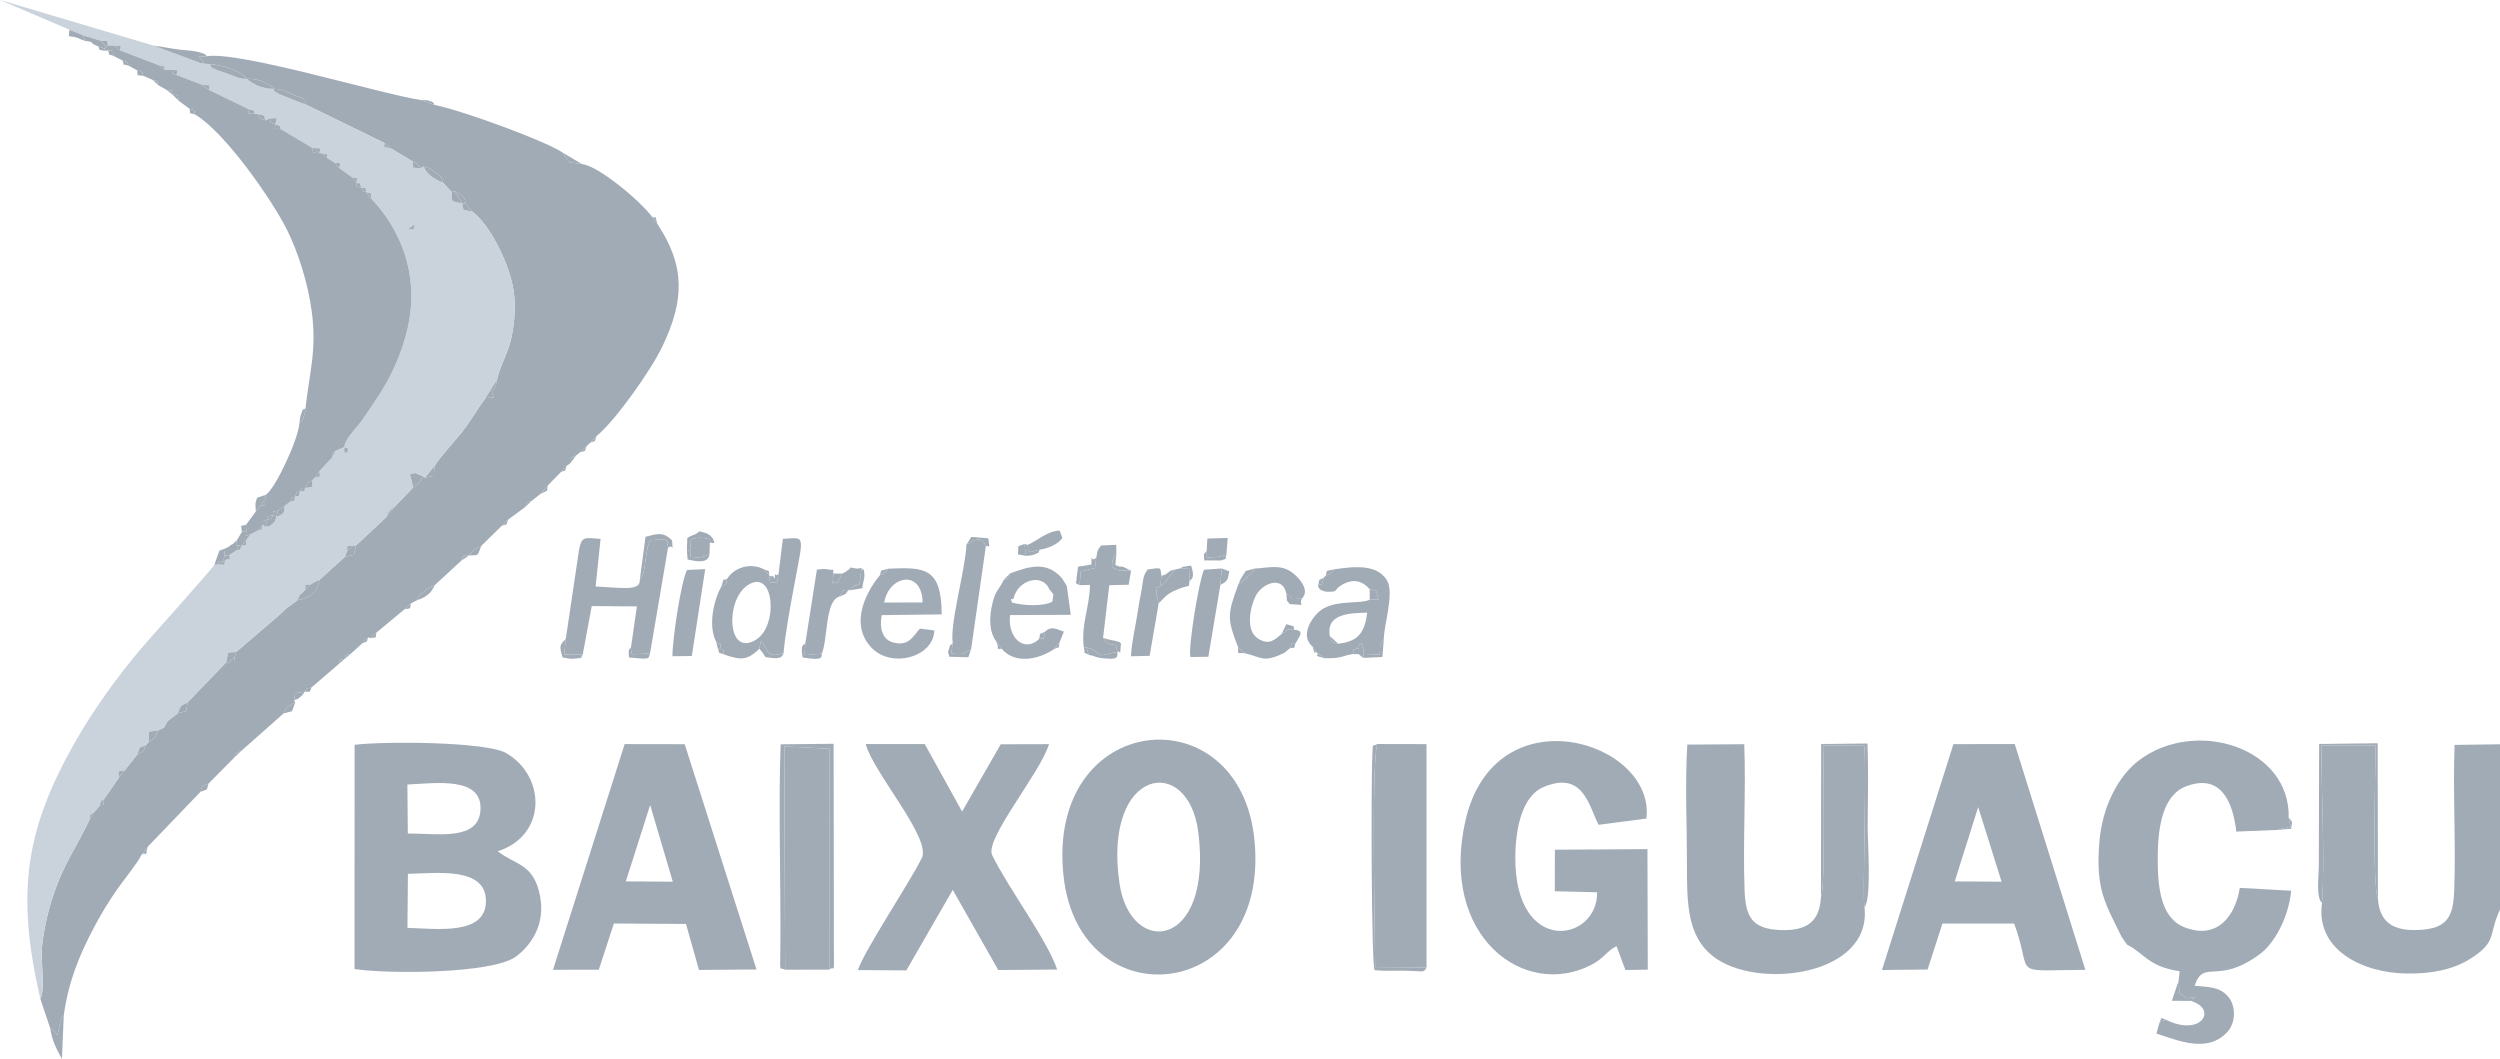 <svg xmlns="http://www.w3.org/2000/svg" xmlns:xlink="http://www.w3.org/1999/xlink" xmlns:xodm="http://www.corel.com/coreldraw/odm/2003" xml:space="preserve" width="70.555mm" height="29.885mm" style="shape-rendering:geometricPrecision; text-rendering:geometricPrecision; image-rendering:optimizeQuality; fill-rule:evenodd; clip-rule:evenodd" viewBox="0 0 410055.9 173687.42"> <defs>  <style type="text/css">       .fil0 {fill:#A1ABB5}    .fil1 {fill:#CAD2DB}     </style> </defs> <g id="Camada_x0020_1">    <g id="_2449912892048">   <path class="fil0" d="M33089.6 10418.85l1308.82 107.52c1834.79,42.43 5121.38,1053.1 6104.15,2422.95 892.11,-81.37 2129.45,183.07 2709.47,473.08 2314.27,1158.3 1556.99,1108.31 1581.4,1149 1512.24,36.03 1844.09,333.6 3138.96,912.46 1188.52,531.2 2186.41,459.13 2157.35,1639.51l12970.82 6338.95 1085.07 904.9 3584.73 2143.4c634.65,329.53 410.9,197.02 877,575.95 58.12,47.08 172.03,327.79 214.46,254.56 41.85,-73.23 123.79,183.07 188.88,271.99l467.27 -299.89c1079.84,234.22 1229.78,456.23 1895.23,958.37 1239.08,933.38 881.07,506.21 1296.62,1698.8l1424.48 1548.27 439.37 -165.64c1372.17,657.32 1825.49,1232.69 1803.99,2007.98l1123.42 1348.34c2833.26,2103.3 5760.68,8004.62 6636.52,12158.91 571.3,2712.96 346.38,5922.83 -223.17,8542.21 -595.71,2743.76 -2152.12,5174.26 -2363.67,7043.35 -369.05,1365.78 -91.25,864.8 -878.17,1680.78 63.35,165.06 312.68,915.94 332.44,1068.79l-1319.28 73.81c-1527.35,2045.18 -2326.47,3641.69 -3932.28,5663.04 -1386.12,1745.87 -3756.18,4242.63 -4461.15,5545.06l-79.62 1541.88 -1448.89 320.81 -402.76 -269.67c-434.14,1058.33 -612.57,1224.55 -1565.7,1886.52l-2976.81 3093.63 -1438.43 1777.84 -4973.17 4647.71 -301.63 1508.75 -1486.66 324.3 -4144.99 3753.27c-270.25,994.4 -406.25,1729.02 -1193.17,2363.09 -724.15,582.93 -1597.67,849.69 -2462.47,1013l-1867.34 1389.61 -964.18 923.5 -7224.67 6187.85 -255.14 831.09 106.36 954.88 -1130.4 33.71 -341.15 -140.65 -6342.44 6585.37 -216.78 1441.33 -1335.56 315 -1715.65 1295.45 -618.96 1084.49 -946.75 456.81c-515.51,1352.99 -583.51,1339.62 -1535.48,1867.34l-510.86 609.66c-556.19,1243.15 99.38,713.69 -1340.79,1439.59l-2107.95 2653.1 -885.72 1117.61 -2486.88 3574.27c-310.93,1467.48 330.11,563.75 -766,1154.81l-913.04 1028.11 -686.96 1183.29c-2206.17,4690.72 -4276.92,7209.56 -6083.81,12806.93 -827.6,2562.43 -1433.19,5288.76 -1709.84,7941.27 -266.76,2554.3 574.79,7057.87 -278.39,8664.84l1598.83 4763.95c603.85,499.82 889.21,782.27 1222.23,1189.1l475.99 -2359.02c352.2,-954.3 43.59,-274.32 539.92,-863.06 777.04,-5740.92 2679.83,-10152.09 4981.89,-14499.91 1215.83,-2296.25 2331.7,-4121.74 3794.54,-6232.02 1054.26,-1520.95 3292.98,-4220.54 4008.99,-5690.93l995.56 -1278.6 8627.65 -8982.17c557.35,-1273.95 -178.42,-711.37 1339.04,-1373.33l4168.24 -4208.34 267.92 -759.02 880.49 -341.74 6990.46 -6193.66c631.74,-1209.44 393.46,-1074.61 1903.95,-1764.47l-174.35 -381.26 172.03 -1182.12 1563.38 -231.31c630.58,-893.86 131.93,-367.89 1136.79,-714.85l4527.41 -3898.57c392.3,-787.5 -624.19,-371.96 922.92,-792.15l138.9 -570.14 843.88 -251.07 1862.11 -1703.44 993.24 -996.15 271.41 144.71 1051.94 -901.99 4611.68 -3829.41 1055.43 -976.39 1017.07 -518.41c654.41,-1267.56 -98.8,-420.78 1203.05,-1475.62 793.31,-642.79 752.05,-557.93 1706.93,-1010.09l4359.45 -4015.39c437.05,-1113.54 306.28,-864.8 1241.99,-843.3 811.91,-1022.88 811.91,-991.5 2032.97,-1581.98l3354 -3290.07 1049.03 -1010.09 2801.3 -2068.43c421.36,-1114.71 55.79,-599.2 1011.26,-988.01l1494.8 -1158.3 1189.68 -1386.12 2138.17 -2188.15 955.46 -1029.27 534.11 -357.43 18.02 -895.6 999.63 -438.79 635.81 -519.58 1079.26 -1009.51 605.01 -585.25 1032.76 -1079.26c3085.5,-2507.22 8913.59,-10767.56 10786.74,-14679.5 3631.81,-7585.01 3786.4,-13182.95 -825.28,-20127.5l-897.93 -1190.26c-1947.54,-2651.35 -8897.32,-8383.55 -11424.88,-8593.36l-2069.59 -309.19c-626.51,-692.19 -541.08,-543.99 -1057.17,-1536.65 -2641.47,-1889.42 -16800.81,-7046.83 -21058.55,-7858.74l-2263.7 -818.3c-6581.31,-983.36 -29740.83,-8044.14 -35105.14,-7183.99l-1312.89 86.6c908.97,1067.05 875.26,248.75 466.11,1110.06z"></path>   <path class="fil1" d="M56457.19 73335.29c883.98,495.75 781.11,-162.73 398.69,1014.74 -383.58,-589.32 -369.63,833.42 -398.69,-1014.74zm10417.11 -35721.19c2204.42,-1623.82 564.33,-419.61 1101.92,0l-1101.92 0zm-55493 -32743.22l2270.68 939.77 2872.2 875.26 1057.75 47.08 112.17 729.96 968.83 -9.3 1158.3 108.1 -141.23 695.67 6247.71 2393.89 1078.67 269.09 -45.33 525.97 1194.33 26.15 981.04 49.4 -193.53 776.46 4173.47 1592.44 1261.75 113.91 -108.1 734.03 6540.62 3184.88c1649.39,477.15 509.7,-12.2 969.99,765.42l561.42 18.6c991.5,294.66 1015.91,-9.88 1142.02,1021.72l761.35 -302.21 1158.88 -46.49 -254.56 1004.86c1442.49,533.53 531.78,77.3 915.36,803.77l5166.13 3063.99 457.39 0 890.95 118.56 -208.64 748.56 431.24 14.53c1383.21,387.65 627.1,-253.4 874.68,786.92l1207.7 750.89 936.28 107.52 -176.68 794.48 2085.86 1490.15 895.6 195.28 -172.61 671.85c854.92,475.99 223.76,-589.9 829.93,850.27 986.85,190.63 548.05,-284.2 792.15,731.71l805.52 213.29 -32.55 791.57c4847.64,5089.99 8244.07,12841.22 5808.91,22152.92 -954.3,3647.5 -2522.91,7115.99 -4422.8,10015.51 -933.96,1424.48 -1780.16,2737.95 -2911.72,4319.93 -904.9,1264.07 -2660.07,2853.02 -2865.23,4328.06l-1377.98 578.28 -626.51 1146.67 -2056.8 2218.37 91.25 864.8 -807.84 172.03 -516.67 471.92 94.15 1093.78 -1197.82 161.57c-359.17,938.03 338.83,330.69 -883.4,581.76 -309.77,1171.66 320.81,439.37 -783.43,845.62 -259.79,1049.61 326.62,403.92 -775.88,816.56l-908.39 657.32c-174.94,1218.16 45.33,1214.09 -1387.86,1860.36 -262.69,732.87 -135.42,649.76 -548.05,1028.11 -717.76,658.48 -533.53,366.14 -1283.83,569.56l-392.88 -329.53c-324.88,1305.92 -3.49,577.69 -804.36,950.81l-1203.05 614.89 -751.47 1015.91 44.17 724.15 -816.56 186.56c-315,969.99 278.39,370.21 -806.68,720.67l-1128.66 758.44c81.95,1127.49 230.15,442.28 -648.6,792.15l-216.2 794.48 -949.65 -39.52 -654.99 30.8c-135.42,478.31 -10567.63,12022.33 -12192.62,13963.48 -3674.23,4388.51 -7628.01,9761.53 -10778.02,15351.92 -8022.64,14238.96 -9591.25,24478.23 -5568.89,41908.46 853.18,-1606.97 11.62,-6110.55 278.39,-8664.84 276.64,-2652.51 882.23,-5378.84 1709.84,-7941.27 1806.89,-5597.36 3877.65,-8116.21 6083.81,-12806.93 303.96,-1450.63 -323.14,-345.22 686.96,-1183.29l913.04 -1028.11c452.74,-1316.96 341.15,-767.74 766,-1154.81l2486.88 -3574.27 -129.02 -957.21 1014.74 -160.41 2107.95 -2653.1 389.97 -1124.01 950.81 -315.58 510.86 -609.66 32.55 -1659.86 1502.94 -207.48 946.75 -456.81 618.96 -1084.49 1715.65 -1295.45c456.23,-1250.7 240.03,-1073.44 1552.34,-1756.33l6342.44 -6585.37 333.02 -1573.84 1287.32 -105.19 7224.67 -6187.85 964.18 -923.5 1867.34 -1389.61c698,-1504.1 196.44,-453.32 1278.02,-1686.01l58.12 -835.16 854.34 -58.12c686.96,-442.28 563.75,-329.53 1465.16,-796.8l4144.99 -3753.27 387.65 -975.22 -30.22 -736.94 996.73 -119.14 434.14 -1.74 4973.17 -4647.71c500.98,-1083.32 314.42,-880.49 1438.43,-1777.84l2976.81 -3093.63c-192.95,-1206.53 -358.01,-1354.15 -496.33,-2203.84 1482.6,-313.26 859.57,-73.23 1178.64,-8.72 98.22,19.18 588.16,256.88 883.4,326.04l402.76 269.67 1528.51 -1862.69c704.97,-1302.43 3075.03,-3799.19 4461.15,-5545.06 1605.81,-2021.35 2404.93,-3617.86 3932.28,-5663.04l1618.01 -2579.29c34.87,-160.41 162.73,-164.47 247,-244.1 211.55,-1869.08 1767.96,-4299.58 2363.67,-7043.35 569.56,-2619.39 794.48,-5829.26 223.17,-8542.21 -875.84,-4154.29 -3803.26,-10055.61 -6636.52,-12158.91l-1442.49 -294.08 -210.97 -1076.35c-1816.19,-369.05 -1738.32,-41.26 -1713.32,-1820.26l-1424.48 -1548.27c-1172.24,-459.71 -2628.69,-1266.4 -3191.85,-2657.16l-467.27 299.89 -1251.28 -117.4 -29.06 -985.1 -3584.73 -2143.4 -1130.98 -277.81 45.91 -627.1 -12970.82 -6338.95c-1071.7,-363.82 -1964.4,-760.77 -2923.93,-1144.35 -315,-126.12 -1119.36,-411.48 -1422.73,-582.34 -1089.72,-612.57 -519,-328.37 -949.65,-825.28 -1426.22,32.55 -3184.88,-614.31 -4290.87,-1622.08 -1415.76,-33.13 -1969.63,-432.4 -3427.23,-958.95 -349.29,-126.12 -1300.69,-409.73 -1477.36,-488.19 -1359.97,-602.69 -795.06,-465.53 -1199.56,-975.8l-1308.82 -107.52 -7912.79 -2941.94 -25176.81 -7476.91 11381.29 4870.89z"></path>   <path class="fil0" d="M17097.79 8335.89l624.19 -54.63c893.86,260.95 771.23,-619.54 822.95,330.69l53.47 564.33 1484.34 743.91 834 283.04 135.42 552.7 1443.66 774.13 840.39 301.05 168.54 606.75 1527.93 664.29c1201.88,385.32 559.68,-183.07 922.34,867.12l1367.52 774.72c1124.59,284.2 578.28,-356.26 943.26,764.84l877.58 113.91 192.37 925.82 1712.74 1258.84c1212.93,502.72 603.27,-125.54 954.88,978.13 4887.16,2866.97 12724.4,14152.36 15086.9,18938.98 1798.76,3644.01 3396.43,8582.32 4033.98,13301.51 886.3,6565.61 -438.79,10305.52 -999.05,15883.12 -97.64,538.17 -66.25,850.27 -312.09,1452.37 -483.54,1180.96 -324.3,590.48 -701.49,1035.67 -162.73,2617.64 -3920.65,10730.95 -5512.51,11761.38l-110.42 674.75 -52.89 1008.93 -734.03 153.43 -742.17 892.7 -1601.74 2189.31 20.92 988.59 -62.77 826.44 771.81 -254.56 1203.05 -614.89 804.36 -950.81c259.79,-1078.09 -495.75,-265.6 782.27,-871.19 390.55,-939.77 -326.62,-280.71 877,-713.69 251.07,-1030.44 -482.96,-339.99 856.66,-753.21 452.74,-286.52 557.35,-321.39 1096.69,-790.41l908.39 -657.32c391.14,-1094.37 110.42,-576.53 775.88,-816.56 601.52,-1430.87 105.19,-530.62 783.43,-845.62 700.32,-1004.86 201.67,-445.77 883.4,-581.76 687.54,-1380.31 -90.66,-526.55 1103.66,-1255.35l516.67 -471.92 716.6 -1036.83 2056.8 -2218.37c198.18,-1205.37 -391.72,-362.66 626.51,-1146.67l1377.98 -578.28c205.16,-1475.04 1960.33,-3063.99 2865.23,-4328.06 1131.56,-1581.98 1977.76,-2895.45 2911.72,-4319.93 1899.88,-2899.52 3468.49,-6368.01 4422.8,-10015.51 2435.15,-9311.7 -961.28,-17062.92 -5808.91,-22152.92l-772.97 -1004.86c-664.87,-338.25 -149.94,446.35 -792.15,-731.71l-772.39 -137.16 -57.54 -713.11 -722.99 -867.12 -2085.86 -1490.15 -759.6 -901.99 -1207.7 -750.89 -874.68 -786.92 -431.24 -14.53 -142.39 1.74 -891.53 -93.57 -105.78 -775.3 -5166.13 -3063.99 -979.29 -65.09 63.93 -738.68c-1244.31,-447.51 -544.57,-28.48 -904.32,-958.37l-761.35 302.21c-1571.52,-681.15 -648.02,-86.01 -1142.02,-1021.72l-561.42 -18.6 -1001.96 -52.89 31.97 -712.53 -6540.62 -3184.88 -1153.65 -847.94 -4173.47 -1592.44c-1294.87,-544.57 -345.8,25.57 -787.5,-825.86l-1194.33 -26.15 -1033.34 -795.06 -6247.71 -2393.89 -1017.07 -803.77 -968.83 9.3 -224.92 179 -324.3 335.92 -47.08 358.01z"></path>   <path class="fil0" d="M66910.91 143329.95c4673.87,-90.08 12735.44,-1204.79 12792.4,4387.34 58.12,5726.97 -7886.64,4630.86 -12872.02,4471.03l79.62 -8858.38zm-88.92 -14650.44c4693.04,-228.4 12246.67,-1332.07 11990.37,4106.63 -244.68,5201 -6959.07,3909.61 -11917.72,3925.3l-72.65 -8031.94zm14812.59 10947.73c8069.13,-2568.24 7947.66,-12284.44 1408.2,-16094.09 -3260.43,-1899.3 -20055.43,-1970.79 -24878.66,-1369.85l-16.27 36782.43c5726.97,856.08 22585.9,747.4 26413.56,-2007.4 2410.16,-1734.25 4948.18,-5182.98 4017.13,-9970.76 -1046.13,-5378.84 -4003.18,-5038.27 -6943.96,-7340.33z"></path>   <path class="fil0" d="M261957.93 146356.75c149.36,8151.08 -13563.05,10569.96 -13411.36,-5883.89 41.85,-4580.88 1110.06,-9920.78 4643.64,-11390.59 6498.2,-2703.66 7379.85,3020.98 9008.9,6201.79l7845.38 -1019.39c1550.01,-12709.29 -24906.56,-20905.12 -29697.82,426.01 -4252.51,18932.01 9701.67,29279.95 20701.12,23545.43 2107.37,-1099.02 2463.05,-2236.39 4095.59,-3047.72l1462.84 3913.1 3664.93 -60.44 -51.73 -19768.91 -15182.22 101.71 -14.53 6806.22 6935.25 176.68z"></path>   <path class="fil0" d="M347999.6 153683.13l879.33 1260.58c2760.03,1323.35 3454.55,3628.32 8635.78,4351.89l-177.84 1586.63 191.21 2109.11c1838.86,1110.06 741.59,691.61 2575.8,523.06l-746.24 659.64c4483.24,1351.25 1668.57,5945.49 -4049.1,3098.86 -1100.18,485.87 -388.23,-204.58 -1143.77,589.9l-462.62 1663.34c3714.92,1204.79 8400.99,3227.89 11624.8,-248.16 1374.5,-1482.01 1504.68,-4280.41 93.57,-5862.96 -1334.39,-1495.96 -2960.54,-1523.86 -5454.39,-1724.95 1523.28,-4523.34 3672.49,-23.25 10674.57,-5174.84 2404.93,-1769.7 4719.2,-5937.36 5165.55,-10417.11l-8431.21 -465.53c-697.42,4505.9 -3648.08,8627.07 -9115.84,6441.24 -3928.21,-1570.35 -4367,-6698.7 -4342.01,-11599.81 24.41,-4760.46 821.21,-9972.5 4521.6,-11443.47 5919.34,-2352.04 7839.56,2702.5 8366.12,7370.55l6783.56 -273.16 2113.18 -534.69 -304.54 -1475.04c267.34,-11495.78 -15239.76,-16405.03 -24525.3,-9427.94 -3288.33,2470.6 -6054.75,7418.79 -6535.39,13501.44 -613.15,7758.2 949.65,9919.03 3663.19,15491.41z"></path>   <path class="fil0" d="M183622.14 144900.31c-2777.47,-18998.84 11308.64,-21373.55 12929.56,-8366.12 2393.89,19205.74 -11144.17,20577.91 -12929.56,8366.12zm-9177.45 -1205.37c2576.96,23802.89 33921.85,20824.91 31317.58,-5878.08 -2369.48,-24300.96 -34257.78,-21278.24 -31317.58,5878.08z"></path>   <path class="fil0" d="M305815.67 148794.81c-363.82,-1573.84 363.82,-21508.97 -19.76,-26467.03l-6760.89 -70.9c39.52,2686.8 377.19,24288.18 -358.59,24828.1 -183.07,4117.09 -2356.69,5655.48 -6752.75,5460.21 -4435,-197.02 -5602.01,-2054.48 -5768.81,-6422.06 -302.21,-7886.06 238.28,-16024.35 -56.37,-24057.45l-9335.53 67.42c-406.83,6096.02 -59.86,13329.41 -65.09,19552.71 -6.39,6363.36 16.85,11747.43 4158.36,15080.51 7138.08,5744.4 26272.33,3336.57 24959.44,-7971.49z"></path>   <path class="fil0" d="M390035.34 147341.27c-968.83,-1980.09 -395.2,-21052.74 -387.07,-25066.96l-8849.66 -4.07c-100.54,8070.88 586.99,18178.79 65.67,25815.53 -1106.57,7601.28 6466.23,11498.69 13913.5,11595.16 3897.41,49.98 7521.66,-597.46 10377.01,-2403.19 4559.37,-2882.66 2922.76,-3908.45 4901.11,-8094.12l0 -27107.49 -7452.5 106.36c-288.27,7910.47 235.38,16041.21 -60.44,23940.63 -166.22,4450.11 -1282.67,6165.18 -5749.05,6405.21 -4237.98,228.4 -6538.3,-1245.47 -6758.57,-5187.05z"></path>   <path class="fil0" d="M324468.12 132381.65l3836.38 12240.28 -7684.97 -54.05 3848.59 -12186.23zm-5865.87 19098.8l11763.12 -5.23c3266.82,8864.19 -1065.31,7645.45 11681.18,7601.28l-11584.7 -37039.31 -10056.77 18.02 -11719.54 37047.45 7482.72 -79.62 2433.99 -7542.58z"></path>   <path class="fil0" d="M106640.51 132043.4l3714.92 12577.94 -7704.73 -56.96 3989.81 -12520.99zm-5953.05 19429.5l11831.7 76.72 2126.55 7542 9437.82 -74.39 -11776.49 -36953.88 -9848.71 -16.85 -11752.08 37018.39 7510.62 -6.97 2470.6 -7585.01z"></path>   <path class="fil0" d="M173407.29 159028.84c-1722.62,-4991.77 -8152.82,-13549.1 -10673.99,-18777.99 -1258.84,-2610.67 7913.37,-13481.68 9329.72,-18193.32l-7918.61 20.34 -6339.53 11034.32 -6119.27 -11064.54 -9686.56 -10.46c1192.59,4632.6 10829.75,15472.23 9192.56,18715.22 -2236.97,4428.61 -9320.42,14986.94 -10486.85,18364.19l7960.45 48.24 7605.93 -13207.36 7468.77 13148.66 9667.38 -77.3z"></path>   <path class="fil0" d="M233985.63 158705.12l-8.72 -36652.83 -8079.59 -17.44c-976.39,3325.52 -380.67,31062.44 -337.09,36728.38l8425.4 -58.12z"></path>   <polygon class="fil0" points="128779.48,159056.16 136016.36,159046.86 136036.12,122802.02 128638.25,122432.39 "></polygon>   <path class="fil0" d="M92807.8 104766.78l-256.3 2593.82 3033.19 -3.49 1472.72 -7944.76 7406 54.63 -969.99 6727.18 87.18 1109.48 3035.51 -102.29 2951.82 -17352.35c-288.85,-1608.13 355.68,-560.26 -478.89,-1407.62l-2407.84 164.47c-549.22,998.47 -599.2,1973.11 -796.22,3256.94 -209.81,1362.29 -186.56,2243.36 -949.07,3288.33 108.68,1870.82 -3098.86,1220.48 -7243.85,1054.26l814.82 -7820.39c-2535.12,-148.2 -3088.98,-566.07 -3532.42,1788.3l-2166.65 14593.48z"></path>   <path class="fil0" d="M122596.86 96013.6c4401.87,-2972.16 5111.5,6522.61 1490.15,8856.05 -4828.46,3111.07 -5184.73,-6361.04 -1490.15,-8856.05zm5101.62 -1873.15l-247 1401.81c-1454.12,69.16 -1085.65,103.45 -1251.87,-1115.29l-838.06 -1025.21c-2285.79,-1200.14 -4930.75,-309.77 -6082.07,1510.49 -401.02,1355.32 403.34,422.52 -956.04,1284.99 -1239.08,2202.68 -2245.11,6428.45 -839.23,9101.89 1069.37,636.98 498.65,-262.11 776.46,1174.57 737.52,489.36 191.21,-65.09 479.48,869.45 2623.46,888.63 3734.68,1110.06 5804.27,-933.96l245.84 -1237.34c143.55,123.79 294.08,129.02 353.36,394.62l804.94 1387.28c732.87,786.34 1590.11,375.44 2569.99,162.73 309.77,-3415.03 1105.41,-7600.7 1734.25,-11015.72 1591.28,-8644.5 1908.02,-7922.09 -1845.83,-7718.68l-708.46 5758.35z"></path>   <path class="fil0" d="M219482.82 105578.69c-1495.38,-383.58 -804.94,-265.6 -1370.43,-1260 -634.07,-3681.21 3260.43,-3749.21 6145.42,-3826.5 -422.52,3256.36 -1461.67,4738.96 -4774.99,5086.51zm-611.4 -12200.17c-359.17,407.41 -203.99,287.69 -732.29,691.61 -560.26,427.75 555.03,-216.2 -675.33,324.88l-346.97 355.1c-559.68,1996.94 -116.24,722.99 -919.43,1219.9 -66.84,739.26 919.43,1119.36 1780.16,1097.85 1701.12,-42.43 629.42,-253.4 2088.19,-1114.13 1951.03,-1151.32 3437.69,-632.33 4597.73,691.61 1469.81,365.56 821.79,-240.61 1440.17,1687.17l-1445.4 31.38c-1316.38,715.44 -5045.24,36.61 -7565.83,1432.03 -1670.9,925.82 -4081.06,4425.12 -1810.96,6242.48l766.58 1043.22 1152.48 876.42c3024.47,77.3 2793.74,-377.77 4698.86,-681.73 395.78,-1014.74 -609.66,-359.17 759.02,-957.79l484.12 -870.03c446.93,339.41 249.33,-72.07 455.65,806.68l22.67 1190.26 2685.64 -85.43c136,-1500.61 -138.32,-1601.74 666.62,-2489.78 12.2,-2365.99 1764.47,-7634.99 516.67,-9684.24 -1660.44,-2725.74 -5472.99,-2266.03 -8618.35,-1807.48z"></path>   <path class="fil0" d="M145033.98 98828.26c734.61,-4445.46 6195.98,-5525.3 6293.62,-13.95l-6293.62 13.95zm610.82 -5545.64c-354.52,478.89 -163.31,293.5 -664.87,722.99 -702.07,600.94 972.32,-417.87 -649.18,332.44 -1994.04,2386.91 -5202.74,7863.39 -1395.42,11886.92 3301.11,3488.84 10242.75,1527.35 10305.52,-2822.22l-2359.02 -291.75c-1127.49,1206.53 -1722.62,2904.75 -4290.87,2291.02 -1907.44,-456.23 -2368.9,-2418.88 -1973.69,-4508.81l9845.8 -123.21c-55.79,-7654.17 -2724.58,-7784.93 -8818.28,-7487.37z"></path>   <path class="fil0" d="M166247.12 98175.6c649.76,-3025.05 4720.36,-4261.81 5876.33,-1508.75 876.42,1114.71 674.17,564.91 475.41,2024.26 -1426.8,812.49 -4859.26,653.25 -6612.11,138.32 -368.47,-1291.97 -133.09,-187.72 260.37,-653.83zm-569.56 -4131.62c-379.51,1049.03 -17.44,585.83 -1019.97,1040.9 -897.35,1855.71 -1486.66,1742.38 -2024.26,4555.3 -383.58,2008.57 -302.8,4138.02 724.15,5481.71l945.58 1289.64c2096.32,2521.75 5935.61,1843.51 8608.47,43.59l889.79 -1124.59 701.49 -1727.27c-1122.84,-363.82 -2055.64,-1012.42 -3062.25,-19.76l-215.62 829.35c-137.16,903.74 -6.39,4.65 -799.71,410.31 -2352.62,2253.82 -5210.3,-136 -4752.91,-3935.18l9957.39 -43.59 -649.76 -4730.82 -821.79 -1311.73c-2615.9,-2932.06 -5596.78,-1782.49 -8480.61,-757.86z"></path>   <path class="fil0" d="M205834.34 93244.27c-677.66,1120.52 -359.17,553.87 -1194.91,1328.58 -784.6,727.06 -423.1,565.49 -1519.21,1265.23 -1883.03,5070.23 -1811.54,5730.45 -59.86,10286.92l1076.35 1010.09c2958.8,709.62 3047.72,1599.41 6469.72,-18.6l945.58 -774.13c749.14,-1475.04 -24.41,-377.19 954.3,-844.46 514.93,-982.2 1605.81,-2074.82 -162.15,-2191.06 -2170.71,-45.91 -396.95,-270.83 -2132.94,682.31 -954.3,715.44 -1900.47,1994.62 -3835.8,771.81 -2155.02,-1314.05 -1295.45,-5186.47 -471.92,-6902.7 1080.42,-2249.17 4530.9,-3533.01 5094.64,-448.09 329.53,278.39 373.7,12.79 960.69,852.59l1587.21 -73.23c1490.73,-1568.61 -834.58,-3723.63 -1605.81,-4288.54 -1965.56,-1437.84 -3989.23,-732.87 -6105.9,-656.74z"></path>   <path class="fil0" d="M179814.24 91460.04l-213.87 1716.81 -2319.5 539.92 -220.27 2268.35 1727.27 -45.91c-104.03,3882.3 -1491.31,6431.94 -1021.14,10264.84l415.55 1.16c1493.06,376.61 973.48,497.49 2433.99,1280.93l2662.39 -566.07 -249.33 -1060.08c-1458.77,-409.73 -1336.72,-106.36 -2100.97,-1229.78l1021.14 -8644.5 3177.32 -72.65 391.72 -2304.39c-2137.59,-99.38 -1826.07,174.94 -3107.58,-543.41 28.48,-655.57 -94.73,-443.44 116.82,-1203.63 231.89,-832.83 253.4,-532.94 580.02,-952.56l-18.02 -1545.94 -2473.51 111.01c-611.4,764.84 -570.14,714.85 -802.03,1985.9z"></path>   <path class="fil0" d="M158517.98 89321.29c-159.24,4128.14 -2758.29,12949.32 -2247.43,16167.9l-247.58 1698.8c2000.43,219.11 1901.05,108.68 3266.82,-747.4l2395.05 -16734.56c-548.64,-2186.99 -2500.25,-744.49 -2556.04,-725.32 -83.69,29.64 -253.4,255.14 -312.68,162.15 -58.12,-91.83 -195.86,123.79 -298.15,178.42z"></path>   <path class="fil0" d="M128779.48 159056.16l-141.23 -36623.77 7397.87 369.63 -19.76 36244.84c950.81,-883.4 763.09,1581.98 753.79,-4503 -2.32,-1472.72 2.91,-2946.59 2.32,-4419.89l-42.43 -28130.37 -8688.09 91.83c-373.7,9681.91 33.71,22491.16 -38.94,32860.61 -36.03,5078.95 -235.96,3550.44 776.46,4110.12z"></path>   <path class="fil0" d="M132085.82 105546.15l-112.17 1906.86 2825.13 -232.47c989.17,-2379.94 541.66,-8659.03 2814.08,-9334.95l707.3 -1042.64 882.23 -108.1 12.79 101.13 557.93 -467.27c2421.2,-1530.25 -1694.73,846.78 553.87,-280.71 1204.21,-603.85 66.84,106.36 626.51,-203.99l360.91 -2665.88 -2057.38 154.59c-857.24,614.89 -402.76,399.85 -1212.93,721.25 -316.16,883.4 -265.02,821.79 -673.59,1607.55 -862.47,-820.63 -937.45,1322.77 -650.92,-1633.7 -344.06,-1033.34 844.46,-367.89 -1101.92,-702.65 -536.43,-92.41 -1094.95,15.69 -1626.73,61.61l-1905.11 12119.39z"></path>   <path class="fil0" d="M200173.04 95930.49l214.46 -2689.13 -2894.29 209.23c-734.03,1316.38 -2631.01,12538.42 -2249.76,14315.09l2950.66 -41.85 1978.92 -11793.35z"></path>   <path class="fil0" d="M115670.34 93350.04l-2961.7 133.67c-979.29,1642.42 -2465.37,11710.82 -2404.93,14154.11l3172.67 -40.1 2193.96 -14247.68z"></path>   <path class="fil0" d="M190046.53 98970.65c-24.41,-103.45 -381.84,-1432.61 -375.44,-1530.25 109.84,-1589.53 -618.96,-680.56 661.97,-1341.95l165.64 -1639.51c-212.71,-1497.12 91.25,-1353.57 -2248.01,-1059.49 -879.33,1201.88 -691.61,1691.24 -1022.88,3465.59 -245.26,1311.73 -430.66,2186.41 -610.24,3446.99 -346.97,2440.38 -975.22,4737.8 -1116.45,7331.03l3065.15 -69.16 1480.27 -8603.24z"></path>   <path class="fil0" d="M380864.28 148085.77c521.32,-7636.73 -166.22,-17744.65 -65.67,-25815.53l8849.66 4.07c-8.14,4014.22 -581.76,23086.88 387.07,25066.96l-47.66 -25431.95 -9599.38 119.14 -50.56 20058.92c-2.91,1554.66 -498.07,5180.66 526.55,5998.38z"></path>   <path class="fil0" d="M298676.43 147084.97c735.78,-539.92 398.11,-22141.29 358.59,-24828.1l6760.89 70.9c383.58,4958.06 -344.06,24893.19 19.76,26467.03 1192.59,-1332.65 523.65,-10612.38 525.39,-13136.46 3.49,-4428.61 165.06,-9175.7 -44.17,-13708.34l-7585.59 83.69 -34.87 25051.27z"></path>   <path class="fil0" d="M233985.63 158705.12l-8425.4 58.12c-43.59,-5665.94 -639.3,-33402.86 337.09,-36728.38 -775.88,542.24 -716.6,-492.26 -809.01,1942.89 -226.08,5971.65 -136,33800.97 365.56,35146.4 1543.62,173.19 3031.45,86.01 4586.69,88.34 3338.89,5.23 3409.8,477.15 3945.06,-507.37z"></path>   <path class="fil0" d="M192783.9 93406.42l-1869.08 2314.85c-668.36,685.79 -338.25,242.35 -581.76,377.19 -1280.93,661.39 -552.12,-247.58 -661.97,1341.95 -6.39,97.64 351.03,1426.8 375.44,1530.25l1041.48 -1068.21c914.78,-934.54 2916.95,-1609.87 3916,-1819.68l102.87 -748.56 57.54 -1999.27 -1430.87 -144.71 -949.65 216.2z"></path>   <path class="fil0" d="M168576.5 89377.66c130.18,1122.26 -197.02,469.6 405.08,1171.08l1602.32 -401.6c1140.86,-147.62 2940.2,-818.3 3666.1,-1903.37l-452.16 -1222.81c-2029.49,109.26 -3526.61,1567.45 -5221.34,2356.69z"></path>   <path class="fil0" d="M197925.61 90342.42l30.22 1086.81c1435.52,-36.03 2265.45,-64.51 3207.54,-493.42l202.25 -2703.66 -3331.34 99.38 -108.68 2010.89z"></path>   <path class="fil0" d="M113192.18 90326.15l136.58 1198.4c1439.59,-13.37 2237.55,-233.64 3044.81,-607.34l79.04 -2445.61c-751.47,-147.04 -907.81,-285.36 -1760.4,-251.65 -1498.29,58.7 -1064.14,329.53 -1370.43,430.66l-129.6 1675.55z"></path>   <path class="fil0" d="M33089.6 10418.85c409.15,-861.31 442.86,-43.01 -466.11,-1110.06l1312.89 -86.6c-434.72,-364.4 -44.17,-239.45 -815.98,-530.04 -148.78,-55.79 -787.5,-205.74 -977.55,-243.52 -870.03,-172.61 -1725.53,-203.41 -2596.72,-301.63 -1492.48,-167.38 -2680.41,-448.09 -4369.33,-670.1l7912.79 2941.94z"></path>   <path class="fil0" d="M104935.9 95151.12c762.51,-1044.97 739.26,-1926.04 949.07,-3288.33 197.02,-1283.83 247,-2258.47 796.22,-3256.94l2407.84 -164.47c834.58,847.36 190.05,-200.51 478.89,1407.62 858.41,-789.83 793.31,1126.33 671.85,-1203.63 -1475.62,-1468.07 -2420.62,-1107.15 -4361.77,-596.29l-942.1 7102.04z"></path>   <path class="fil0" d="M8218.5 168609.63c367.31,2145.72 897.93,3186.04 1940.57,5077.79l297.57 -7110.76c-496.33,588.74 -187.72,-91.25 -539.92,863.06l-475.99 2359.02c-333.02,-406.83 -618.38,-689.28 -1222.23,-1189.1z"></path>   <path class="fil0" d="M40502.58 12949.32c-982.78,-1369.85 -4269.36,-2380.52 -6104.15,-2422.95 404.5,510.28 -160.41,373.12 1199.56,975.8 176.68,78.46 1128.07,362.08 1477.36,488.19 1457.6,526.55 2011.47,925.82 3427.23,958.95z"></path>   <path class="fil0" d="M112660.4 90326.15l531.78 0 129.6 -1675.55c306.28,-101.13 -127.86,-371.96 1370.43,-430.66 852.59,-33.71 1008.93,104.61 1760.4,251.65 -65.09,364.98 -638.72,407.99 439.95,610.82 39.52,7.56 190.63,-18.02 284.78,-35.45 -367.31,-1498.29 -1487.83,-1661.02 -2459.56,-1903.95 -785.18,722.99 -906.06,426.01 -1985.32,1100.76l-72.07 2082.38z"></path>   <path class="fil0" d="M50968.5 95867.14l-912.46 893.28c-1081.58,1232.69 -580.02,181.91 -1278.02,1686.01 864.8,-163.31 1738.32,-430.07 2462.47,-1013 786.92,-634.07 922.92,-1368.68 1193.17,-2363.09 -901.41,467.27 -778.2,354.52 -1465.16,796.8z"></path>   <path class="fil0" d="M177060.6 95985.12l220.27 -2268.35 2319.5 -539.92 213.87 -1716.81c-933.96,1009.51 -709.62,-1248.38 -807.26,1144.35l-2169.55 333.6c-23.25,252.81 -252.23,1695.31 -251.65,1744.71 15.69,1327.42 -481.22,730.55 474.83,1302.43z"></path>   <path class="fil0" d="M50089.76 17123.37c29.06,-1180.38 -968.83,-1108.31 -2157.35,-1639.51 -1294.87,-578.86 -1626.73,-876.42 -3138.96,-912.46 430.66,496.91 -140.06,212.71 949.65,825.28 303.38,170.87 1107.73,456.23 1422.73,582.34 959.53,383.58 1852.23,780.53 2923.93,1144.35z"></path>   <path class="fil0" d="M178605.96 107410c1000.8,187.72 1169.34,481.22 2411.91,568.98 1597.67,113.33 2421.2,254.56 2260.8,-1058.91l-2662.39 566.07c-1460.51,-783.43 -940.93,-904.32 -2433.99,-1280.93l423.68 1204.79z"></path>   <path class="fil0" d="M359357.64 164174.05l746.24 -659.64c-1834.21,168.54 -736.94,586.99 -2575.8,-523.06l-191.21 -2109.11 -1099.6 3265.66 3120.37 26.15z"></path>   <path class="fil0" d="M95584.69 107357.11l-3033.19 3.49 256.3 -2593.82c-979.29,1047.29 -1122.84,1143.19 -522.48,3074.45 642.21,106.36 1294.29,286.52 1956.84,192.95 1783.65,-251.65 768.9,77.3 1342.53,-677.08z"></path>   <path class="fil0" d="M124544.41 106409.2l405.67 465.53c43.59,56.37 132.51,180.17 174.35,236.54 784.6,1050.78 -272.57,-201.09 442.86,669.52 1223.97,115.66 2624.62,583.51 2951.24,-664.29 -979.87,212.71 -1837.12,623.61 -2569.99,-162.73l-804.94 -1387.28c-59.28,-265.6 -209.81,-270.83 -353.36,-394.62l-245.84 1237.34z"></path>   <path class="fil0" d="M13926.28 6699.87c1924.29,248.16 351.62,210.97 2185.83,911.29l1032.76 366.73 324.3 -335.92 -945 -956.04 -2872.2 -875.26 274.32 889.21z"></path>   <path class="fil0" d="M44793.44 14571.4c-24.41,-40.68 732.87,9.3 -1581.4,-1149 -580.02,-290.01 -1817.36,-554.45 -2709.47,-473.08 1105.99,1007.77 2864.65,1654.63 4290.87,1622.08z"></path>   <path class="fil0" d="M38771.82 88748.82c-58.7,1274.53 -255.72,563.17 421.36,728.8l370.79 87.18 772.39 -910.71 751.47 -1015.91 -771.81 254.56 62.77 -826.44 -711.95 187.72 -895.02 1494.8z"></path>   <path class="fil0" d="M36942.26 89946.06l-161.57 1205.95 847.94 -108.1 1128.66 -758.44 435.89 -807.84c-677.08,-165.64 -480.06,545.73 -421.36,-728.8 -107.52,65.67 -257.46,51.73 -309.77,216.2 -55.79,174.35 -478.89,352.78 -567.81,414.38 -632.33,439.95 -306.86,324.3 -951.98,566.65z"></path>   <path class="fil0" d="M67755.36 79964.84c953.14,-661.97 1131.56,-828.18 1565.7,-1886.52 -295.24,-69.16 -785.18,-306.86 -883.4,-326.04 -319.07,-64.51 303.96,-304.54 -1178.64,8.72 138.32,849.69 303.38,997.31 496.33,2203.84z"></path>   <path class="fil0" d="M159289.79 106440.59c-1365.78,856.08 -1266.4,966.51 -3266.82,747.4l247.58 -1698.8c-522.48,563.17 -266.18,-82.53 -589.32,859.57 -348.71,1015.33 -47.66,538.17 0,1369.85l3151.17 86.6 457.39 -1364.62z"></path>   <path class="fil0" d="M134798.78 107220.53l-2825.13 232.47 112.17 -1906.86c-227.24,294.08 -831.67,-17.44 -442.86,2288.69 3765.48,669.52 3002.97,-263.86 3155.82,-614.31z"></path>   <path class="fil0" d="M72669.84 29970.4c-415.55,-1192.59 -57.54,-765.42 -1296.62,-1698.8 -665.45,-502.14 -815.4,-724.15 -1895.23,-958.37 563.17,1390.77 2019.61,2197.45 3191.85,2657.16z"></path>   <path class="fil0" d="M106616.1 107201.35l-3035.51 102.29 -87.18 -1109.48c-196.44,343.48 -510.86,69.74 -304.54,1646.49 3659.7,359.75 3079.68,226.08 3427.23,-639.3z"></path>   <path class="fil0" d="M139215.18 96835.97l2207.33 -345.8c225.5,-1719.14 540.5,-1564.54 247,-3061.67l-2051.57 -323.72c-88.92,-116.82 -239.45,180.75 -360.91,267.92l2057.38 -154.59 -360.91 2665.88c-559.68,310.35 577.69,-399.85 -626.51,203.99 -2248.59,1127.49 1867.34,-1249.54 -553.87,280.71l-557.93 467.27z"></path>   <path class="fil0" d="M116373.57 90917.21c-807.26,373.7 -1605.22,593.97 -3044.81,607.34l-136.58 -1198.4 -531.78 0 120.89 1445.4c1282.67,283.62 3408.63,763.67 3592.29,-854.34z"></path>   <path class="fil0" d="M200173.04 95930.49c1137.95,-591.06 1223.97,-754.37 1454.12,-2217.79l-1239.66 -471.34 -214.46 2689.13z"></path>   <path class="fil0" d="M35159.19 92621.82l654.99 -30.8c278.97,-458.55 -403.34,-656.74 582.34,-331.27 374.86,-699.16 399.85,-692.77 384.16,-1107.73l161.57 -1205.95 -961.28 383.58 -821.79 2292.18z"></path>   <path class="fil0" d="M201163.38 90935.81c-942.1,428.91 -1772.02,457.39 -3207.54,493.42l-30.22 -1086.81c-658.48,890.95 -421.36,26.73 -411.48,1575.58l2791.42 15.11c1228.04,-520.74 460.3,206.32 857.82,-997.31z"></path>   <path class="fil0" d="M213546.04 98189.54l-1587.21 73.23c-586.99,-839.81 -631.16,-574.21 -960.69,-852.59 158.08,1483.18 -120.3,789.25 558.52,1682.52 3144.19,164.47 1308.82,312.68 1989.39,-903.16z"></path>   <path class="fil0" d="M223620.83 107445.45l5.23 469.01 3116.88 -155.76 230.15 -2888.47c-804.94,888.05 -530.62,989.17 -666.62,2489.78l-2685.64 85.43z"></path>   <path class="fil0" d="M183278.66 106920.06c460.88,-376.61 435.89,1182.71 578.86,-1398.32 -537.01,-345.22 296.98,-45.33 -862.47,-395.2 -124.37,-37.78 -550.96,-103.45 -682.89,-134.83 -645.69,-152.27 -606.75,-106.94 -1383.79,-361.5 764.25,1123.42 642.21,820.05 2100.97,1229.78l249.33 1060.08z"></path>   <path class="fil0" d="M158517.98 89321.29c102.29,-54.63 240.03,-270.25 298.15,-178.42 59.28,92.99 228.99,-132.51 312.68,-162.15 55.79,-19.18 2007.4,-1461.67 2556.04,725.32 519,-716.02 751.47,1150.16 424.26,-1415.18l-2784.44 -216.78 -806.68 1247.22z"></path>   <path class="fil0" d="M41959.6 83888.4l742.17 -892.7 786.92 -1162.36 110.42 -674.75 -1419.83 465.53c-431.82,1298.94 -251.07,779.95 -219.69,2264.29z"></path>   <path class="fil0" d="M185518.54 93608.67l-1278.6 -622.45c-661.39,-198.76 -193.53,186.56 -1294.29,-325.46l162.15 -1751.68c-326.62,419.61 -348.13,119.72 -580.02,952.56 -211.55,760.19 -88.34,548.05 -116.82,1203.63 1281.51,718.34 969.99,444.02 3107.58,543.41z"></path>   <path class="fil0" d="M190498.69 94458.94l-165.64 1639.51c243.52,-134.83 -86.6,308.61 581.76,-377.19l1869.08 -2314.85c-1543.62,374.86 -573.63,198.18 -1280.93,557.35 -443.44,224.92 534.11,-18.02 -1004.28,495.17z"></path>   <path class="fil0" d="M68409.19 98449.91c1398.32,-484.71 2273,-1044.97 2909.98,-2485.72 -954.88,452.16 -913.62,367.31 -1706.93,1010.09 -1301.85,1054.85 -548.64,208.06 -1203.05,1475.62z"></path>   <path class="fil0" d="M13926.28 6699.87l-274.32 -889.21 -2270.68 -939.77 -87.76 1081.58c1453.54,84.85 1577.33,428.91 2632.75,747.4z"></path>   <path class="fil0" d="M203120.22 95838.08c1096.11,-699.74 734.61,-538.17 1519.21,-1265.23 835.74,-774.72 517.25,-208.06 1194.91,-1328.58l-1510.49 405.08c-428.91,734.61 -818.89,1129.82 -1203.63,2188.73z"></path>   <path class="fil0" d="M224658.24 98363.9l1445.4 -31.38c-618.38,-1927.78 29.64,-1321.61 -1440.17,-1687.17l-5.23 1718.56z"></path>   <path class="fil0" d="M168289.4 91175.26l-261.53 -1964.4c-1495.96,682.31 -817.14,-113.33 -1081.58,1711l1343.11 253.4z"></path>   <path class="fil0" d="M168289.4 91175.26c448.67,-52.89 895.02,-23.83 1340.21,-219.11 1505.84,-662.55 356.26,-114.49 954.3,-809.01l-1602.32 401.6c-602.1,-701.49 -274.9,-48.82 -405.08,-1171.08l-548.64 -166.8 261.53 1964.4z"></path>   <path class="fil0" d="M75807.64 33338.93c-51.73,-105.19 -123.21,-237.12 -167.38,-308.61l-353.94 -567.81c-54.05,-81.37 -141.23,-179 -192.37,-255.14 -598.04,-885.72 24.41,201.67 -560.26,-854.34l-439.37 165.64c-24.99,1779 -102.87,1451.21 1713.32,1820.26z"></path>   <path class="fil0" d="M221899.37 107276.33c1648.81,106.36 475.41,-209.81 1726.69,638.14l-5.23 -469.01 -22.67 -1190.26 -939.77 63.35c-1368.68,598.62 -363.24,-56.96 -759.02,957.79z"></path>   <polygon class="fil0" points="56966.3,90341.84 56578.65,91317.07 58065.32,90992.77 58366.95,89484.02 57932.81,89485.76 "></polygon>   <path class="fil0" d="M24389.89 121672.2c951.98,-527.71 1019.97,-514.35 1535.48,-1867.34l-1502.94 207.48 -32.55 1659.86z"></path>   <polygon class="fil0" points="37101.5,108626.41 37442.65,108767.06 38466.7,107778.47 38721.83,106947.38 37434.52,107052.57 "></polygon>   <path class="fil0" d="M138044.1 94093.95l-1324.51 -26.15c-286.52,2956.47 -211.55,813.07 650.92,1633.7 408.57,-785.76 357.43,-724.15 673.59,-1607.55z"></path>   <path class="fil0" d="M43877.5 85201.29l-389.39 1200.72c750.31,-203.41 566.07,88.92 1283.83,-569.56 412.64,-378.35 285.36,-295.24 548.05,-1028.11l-565.49 -316.74c-395.2,853.18 36.03,539.34 -877,713.69z"></path>   <path class="fil0" d="M95490.53 26929.07l-3126.76 -1845.83c516.09,992.66 430.66,844.46 1057.17,1536.65l2069.59 309.19z"></path>   <path class="fil0" d="M195106.88 95334.2c238.87,-386.49 982.2,-345.8 266.18,-2560.69l-1354.15 209.81c-57.54,-102.29 -188.88,139.48 -285.36,206.9l1430.87 144.71 -57.54 1999.27z"></path>   <path class="fil0" d="M29206.72 116968.12l1335.56 -315 216.78 -1441.33c-1312.31,682.89 -1096.11,505.63 -1552.34,1756.33z"></path>   <path class="fil0" d="M46511.42 117016.94l1383.79 -362.08 520.16 -1402.39c-1510.49,689.86 -1272.21,555.03 -1903.95,1764.47z"></path>   <path class="fil0" d="M79645.77 65277.2l1319.28 -73.81c-19.76,-152.85 -269.09,-903.74 -332.44,-1068.79 786.92,-815.98 509.12,-315 878.17,-1680.78 -84.27,79.62 -212.13,83.69 -247,244.1l-1618.01 2579.29z"></path>   <path class="fil0" d="M127698.48 94140.45c-754.37,685.21 -433.56,-838.65 -661.97,786.92 -635.23,-1119.94 70.32,-73.23 -836.9,-500.4 166.22,1218.74 -202.25,1184.45 1251.87,1115.29l247 -1401.81z"></path>   <path class="fil0" d="M76920.61 91105.52c1771.44,-44.75 1304.75,116.24 2032.97,-1581.98 -1221.06,590.48 -1221.06,559.1 -2032.97,1581.98z"></path>   <path class="fil0" d="M210211.22 103989.16c1735.99,-953.14 -37.78,-728.22 2132.94,-682.31 -549.22,-664.29 744.49,-336.5 -1361.13,-931.05l-771.81 1613.36z"></path>   <path class="fil0" d="M75807.64 33338.93l530.04 22.08c21.5,-775.3 -431.82,-1350.67 -1803.99,-2007.98 584.67,1056.01 -37.78,-31.38 560.26,854.34 51.14,76.13 138.32,173.77 192.37,255.14l353.94 567.81c44.17,71.49 115.66,203.41 167.38,308.61z"></path>   <path class="fil0" d="M48241.02 114871.21c920.59,-453.9 230.73,96.48 1190.84,-712.53 310.93,-261.53 282.45,-362.08 544.57,-700.91l-1563.38 231.31 -172.03 1182.12z"></path>   <path class="fil0" d="M45611.17 83734.38l-291.17 1069.96c1433.19,-646.27 1212.93,-642.21 1387.86,-1860.36 -539.34,469.01 -643.95,503.88 -1096.69,790.41z"></path>   <polygon class="fil0" points="69723.83,78347.99 71172.72,78027.18 71252.34,76485.3 "></polygon>   <polygon class="fil0" points="77461.11,34709.35 76337.68,33361.01 75807.64,33338.93 76018.61,34415.28 "></polygon>   <path class="fil0" d="M49111.63 69397.2c377.19,-445.19 217.94,145.3 701.49,-1035.67 245.84,-602.1 214.46,-914.2 312.09,-1452.37 -804.36,881.07 -18.02,-860.15 -731.13,1013 -259.79,682.89 -197.6,904.9 -282.45,1475.04z"></path>   <path class="fil0" d="M50058.95 80042.72l1197.82 -161.57 -94.15 -1093.78c-1194.33,728.8 -416.13,-124.95 -1103.66,1255.35z"></path>   <path class="fil0" d="M32865.26 129893.02l1061.82 -416.71 277.22 -956.63c-1517.47,661.97 -781.69,99.38 -1339.04,1373.33z"></path>   <path class="fil0" d="M22538.24 123721.45c1440.17,-725.9 784.6,-196.44 1340.79,-1439.59l-950.81 315.58 -389.97 1124.01z"></path>   <path class="fil0" d="M45149.71 20385.54l254.56 -1004.86 -1158.88 46.49c359.75,929.89 -339.99,510.86 904.32,958.37z"></path>   <path class="fil0" d="M373588.47 136127.95l2203.84 -190.05c181.91,-1447.72 334.18,-890.95 -395.2,-1819.68l304.54 1475.04 -2113.18 534.69z"></path>   <polygon class="fil0" points="39666.84,87254.02 40378.78,87066.3 40357.86,86077.71 39552.34,86248 "></polygon>   <path class="fil0" d="M69010.72 27613.12c-65.09,-88.92 -147.04,-345.22 -188.88,-271.99 -42.43,73.23 -156.34,-207.48 -214.46,-254.56 -466.11,-378.93 -242.35,-246.42 -877,-575.95l29.06 985.1 1251.28 117.4z"></path>   <path class="fil0" d="M36396.53 92259.74l583.51 -423.68c878.75,-349.87 730.55,335.34 648.6,-792.15l-847.94 108.1c15.69,414.96 -9.3,408.57 -384.16,1107.73z"></path>   <path class="fil0" d="M170425.24 104823.16c793.31,-405.67 662.55,493.42 799.71,-410.31l215.62 -829.35c-1409.37,793.31 -596.87,-136.58 -1015.33,1239.66z"></path>   <path class="fil0" d="M137612.87 97885.59c1599.41,-717.18 731.71,-120.3 1589.53,-1150.74l-882.23 108.1 -707.3 1042.64z"></path>   <path class="fil0" d="M43484.04 19729.39c-126.12,-1031.6 -150.53,-727.06 -1142.02,-1021.72 494,935.7 -429.49,340.57 1142.02,1021.72z"></path>   <polygon class="fil0" points="23504.75,12437.88 23336.2,11831.12 22495.81,11530.07 22567.3,12332.68 "></polygon>   <path class="fil0" d="M217463.79 94395.01c1230.36,-541.08 115.07,102.87 675.33,-324.88 528.29,-403.92 373.12,-284.2 732.29,-691.61l-1235.59 256.88 -172.03 759.6z"></path>   <polygon class="fil0" points="17469.17,7641.96 17694.09,7462.96 17581.92,6732.99 16524.17,6685.92 "></polygon>   <path class="fil0" d="M118323.43 96197.25c1359.38,-862.47 555.03,70.32 956.04,-1284.99 -811.33,538.76 -374.86,-555.61 -956.04,1284.99z"></path>   <path class="fil0" d="M44754.5 84487.6l565.49 316.74 291.17 -1069.96c-1339.62,413.22 -605.59,-277.22 -856.66,753.21z"></path>   <path class="fil0" d="M41780.6 18689.07c-460.3,-777.62 679.4,-288.27 -969.99,-765.42l-31.97 712.53 1001.96 52.89z"></path>   <path class="fil0" d="M216197.4 95970.01c803.19,-496.91 359.75,777.04 919.43,-1219.9 -1197.24,726.48 -464.95,-152.27 -919.43,1219.9z"></path>   <path class="fil0" d="M52228.51 25122.17c-284.78,-430.66 -231.89,-517.25 -539.92,-868.87l-457.39 0 105.78 775.3 891.53 93.57z"></path>   <path class="fil0" d="M71305.22 17224.49c-444.6,-468.43 102.87,-314.42 -650.92,-595.71 -744.49,-277.22 -788.66,-176.68 -1612.78,-222.59l2263.7 818.3z"></path>   <path class="fil0" d="M46065.07 21189.32c-383.58,-726.48 527.13,-270.25 -915.36,-803.77l-63.93 738.68 979.29 65.09z"></path>   <path class="fil0" d="M18598.41 9176.28l-53.47 -564.33c-51.73,-950.23 70.9,-69.74 -822.95,-330.69 435.31,1053.1 -291.75,396.95 876.42,895.02z"></path>   <polygon class="fil0" points="37442.65,108767.06 38573.05,108733.35 38466.7,107778.47 "></polygon>   <path class="fil0" d="M28942.87 12298.39l193.53 -776.46 -981.04 -49.4c441.7,851.43 -507.37,281.29 787.5,825.86z"></path>   <path class="fil0" d="M144330.75 94338.05c1621.5,-750.31 -52.89,268.51 649.18,-332.44 501.56,-429.49 310.35,-244.1 664.87,-722.99l-1111.8 306.86 -202.25 748.56z"></path>   <path class="fil0" d="M118740.14 107343.16c-288.27,-934.54 258.04,-380.09 -479.48,-869.45l-522.48 -109.84c457.97,1114.71 -226.08,438.21 1001.96,979.29z"></path>   <path class="fil0" d="M32003.37 18785.55c-351.62,-1103.66 258.04,-475.41 -954.88,-978.13 377.19,1179.8 -355.1,525.97 954.88,978.13z"></path>   <path class="fil0" d="M117738.18 106363.87l522.48 109.84c-277.81,-1436.68 292.92,-537.59 -776.46,-1174.57l253.98 1064.73z"></path>   <path class="fil0" d="M178605.96 107410l-423.68 -1204.79 -415.55 -1.16c345.8,1424.48 -278.97,570.72 839.23,1205.95z"></path>   <polygon class="fil0" points="204136.71,107135.1 203060.36,106125 203091.16,107106.62 "></polygon>   <polygon class="fil0" points="19544.57,127492.16 20430.29,126374.55 19415.55,126534.95 "></polygon>   <path class="fil0" d="M43095.23 86072.48l392.88 329.53 389.39 -1200.72c-1278.02,605.59 -522.48,-206.9 -782.27,871.19z"></path>   <path class="fil0" d="M35814.18 92591.02l949.65 39.52 216.2 -794.48 -583.51 423.68c-985.68,-325.46 -303.38,-127.28 -582.34,331.27z"></path>   <path class="fil0" d="M222658.4 106318.54l939.77 -63.35c-206.32,-878.75 -8.72,-467.27 -455.65,-806.68l-484.12 870.03z"></path>   <polygon class="fil0" points="34269.98,14738.78 34378.08,14004.74 33116.33,13890.83 "></polygon>   <path class="fil0" d="M49976.43 113457.78l814.24 9.3 322.56 -724.15c-1004.86,346.97 -506.21,-179 -1136.79,714.85z"></path>   <polygon class="fil0" points="93481.39,76047.67 94499.04,74713.28 93499.4,75152.07 "></polygon>   <path class="fil0" d="M56457.19 73335.29c29.06,1848.16 15.11,425.43 398.69,1014.74 382.42,-1177.47 485.29,-519 -398.69,-1014.74z"></path>   <path class="fil0" d="M59282.89 30782.31c-606.17,-1440.17 24.99,-374.28 -829.93,-850.27l57.54 713.11 772.39 137.16z"></path>   <path class="fil0" d="M21052.16 10755.94l-135.42 -552.7 -834 -283.04c523.65,1149.58 -385.9,415.55 969.41,835.74z"></path>   <path class="fil0" d="M211552.01 106342.37c1181.54,-286.52 477.15,349.87 954.3,-844.46 -978.71,467.27 -205.16,-630.58 -954.3,844.46z"></path>   <polygon class="fil0" points="88663.97,81008.64 89735.67,80478.6 89853.65,79622.52 "></polygon>   <path class="fil0" d="M219482.82 105578.69l-1370.43 -1260c565.49,994.4 -124.95,876.42 1370.43,1260z"></path>   <polygon class="fil0" points="19679.99,8257.43 19821.21,7561.76 18662.92,7453.66 "></polygon>   <path class="fil0" d="M16291.7 132221.24c1096.11,-591.06 455.07,312.68 766,-1154.81 -424.84,387.07 -313.26,-162.15 -766,1154.81z"></path>   <path class="fil0" d="M66874.29 37614.1l1101.92 0c-537.59,-419.61 1102.5,-1623.82 -1101.92,0z"></path>   <polygon class="fil0" points="29335.74,16548.58 29143.37,15622.75 28265.79,15508.84 "></polygon>   <path class="fil0" d="M52228.51 25122.17l142.39 -1.74 208.64 -748.56 -890.95 -118.56c308.03,351.62 255.14,438.21 539.92,868.87z"></path>   <path class="fil0" d="M75678.62 91948.81l1241.99 -843.3c-935.7,-21.5 -804.94,-270.25 -1241.99,843.3z"></path>   <polygon class="fil0" points="55644.11,27574.76 55820.79,26780.29 54884.51,26672.77 "></polygon>   <path class="fil0" d="M17097.79 8335.89l47.08 -358.01 -1032.76 -366.73c466.69,929.89 -252.23,346.38 985.68,724.73z"></path>   <path class="fil0" d="M23242.05 140153.79c842.13,-493.42 696.84,502.72 797.96,-502.14l197.6 -776.46 -995.56 1278.6z"></path>   <path class="fil0" d="M48392.12 81470.1c1104.25,-406.25 473.66,326.04 783.43,-845.62 -678.24,315 -181.91,-585.25 -783.43,845.62z"></path>   <polygon class="fil0" points="56966.3,90341.84 57932.81,89485.76 56936.08,89604.9 "></polygon>   <path class="fil0" d="M47616.24 82286.66c1102.5,-412.64 516.09,233.05 775.88,-816.56 -665.45,240.03 -384.74,-277.81 -775.88,816.56z"></path>   <polygon class="fil0" points="42701.77,82995.7 43435.8,82842.27 43488.69,81833.34 "></polygon>   <polygon class="fil0" points="64145.64,24367.22 63060.58,23462.32 63014.66,24089.41 "></polygon>   <polygon class="fil0" points="66336.7,99944.71 67268.33,99765.71 67392.13,98968.33 "></polygon>   <polygon class="fil0" points="60673.08,104676.12 61620.99,104543.61 61725.02,103774.12 "></polygon>   <polygon class="fil0" points="51679.29,78315.44 52487.13,78143.41 52395.89,77278.61 "></polygon>   <polygon class="fil0" points="50056.05,96760.42 50968.5,95867.14 50114.17,95925.26 "></polygon>   <path class="fil0" d="M43877.5 85201.29c913.04,-174.35 481.8,139.48 877,-713.69 -1203.63,432.98 -486.45,-226.08 -877,713.69z"></path>   <path class="fil0" d="M164303.07 106411.53l-945.58 -1289.64 306.28 768.32c0,743.33 -167.38,521.32 639.3,521.32z"></path>   <path class="fil0" d="M38757.29 90285.47c1085.07,-350.45 491.68,249.33 806.68,-720.67l-370.79 -87.18 -435.89 807.84z"></path>   <path class="fil0" d="M60075.04 31514.02c-244.1,-1015.91 194.7,-541.08 -792.15,-731.71 642.21,1178.06 127.28,393.46 792.15,731.71z"></path>   <polygon class="fil0" points="60848.02,32518.88 60880.56,31727.31 60075.04,31514.02 "></polygon>   <polygon class="fil0" points="58452.97,29932.04 58625.58,29260.19 57729.97,29064.91 "></polygon>   <path class="fil0" d="M49175.56 80624.48c1222.23,-251.07 524.23,356.26 883.4,-581.76 -681.73,136 -183.07,-423.1 -883.4,581.76z"></path>   <path class="fil0" d="M354164.78 167862.81c755.54,-794.48 43.59,-104.03 1143.77,-589.9l-793.89 -293.5 -349.87 883.4z"></path>   <polygon class="fil0" points="39563.97,89564.8 40380.53,89378.24 40336.36,88654.09 "></polygon>   <path class="fil0" d="M63340.12 84836.31l1438.43 -1777.84c-1124.01,897.35 -937.45,694.51 -1438.43,1777.84z"></path>   <path class="fil0" d="M217200.52 107958.05l-1152.48 -876.42c327.79,602.69 -772.97,330.11 1152.48,876.42z"></path>   <path class="fil0" d="M172911.54 106455.11c1189.68,-537.59 576.53,148.2 889.79,-1124.59l-889.79 1124.59z"></path>   <polygon class="fil0" points="26961.03,11446.38 27006.37,10920.41 25927.69,10651.32 "></polygon>   <polygon class="fil0" points="38372.54,124311.35 39520.96,123210.59 38640.47,123552.33 "></polygon>   <path class="fil0" d="M107813.34 36712.69c-538.76,-1951.03 4.65,-635.81 -897.93,-1190.26l897.93 1190.26z"></path>   <polygon class="fil0" points="95134.85,74193.7 95938.63,73957.74 96214.11,73184.19 "></polygon>   <polygon class="fil0" points="96819.12,72598.94 97557.8,72361.23 97851.88,71519.68 "></polygon>   <polygon class="fil0" points="82307.58,86233.47 83078.81,86016.1 83356.62,85223.37 "></polygon>   <polygon class="fil0" points="126199.61,94426.97 126106.04,93672.6 125361.55,93401.77 "></polygon>   <path class="fil0" d="M164657.59 95084.87c1002.54,-455.07 640.46,8.14 1019.97,-1040.9l-1019.97 1040.9z"></path>   <path class="fil0" d="M86157.91 83154.95l1011.26 -988.01c-955.46,388.81 -589.9,-126.7 -1011.26,988.01z"></path>   <path class="fil0" d="M53676.81 25921.88c-247.58,-1040.32 508.53,-399.27 -874.68,-786.92l874.68 786.92z"></path>   <path class="fil0" d="M28265.79 15508.84c-364.98,-1121.1 181.33,-480.64 -943.26,-764.84l943.26 764.84z"></path>   <path class="fil0" d="M91991.82 77434.37c915.36,-444.6 550.96,173.19 955.46,-1029.27l-955.46 1029.27z"></path>   <path class="fil0" d="M25955.01 13969.29c-362.66,-1050.2 279.55,-481.8 -922.34,-867.12l922.34 867.12z"></path>   <path class="fil0" d="M59408.43 105527.55c978.71,-426.01 641.04,-47.66 993.24,-996.15l-993.24 996.15z"></path>   <polygon class="fil0" points="56563.54,108052.2 57546.32,107230.99 56702.44,107482.06 "></polygon>   <path class="fil0" d="M42290.87 87023.29c800.87,-373.12 479.48,355.1 804.36,-950.81l-804.36 950.81z"></path>   <path class="fil0" d="M55640.63 108844.35l922.92 -792.15c-1547.11,420.19 -530.62,4.65 -922.92,792.15z"></path>   <path class="fil0" d="M216048.03 107081.63l-766.58 -1043.22c463.2,1575 173.77,702.65 766.58,1043.22z"></path>   <path class="fil0" d="M54452.69 75060.24l626.51 -1146.67c-1018.23,784.01 -428.33,-58.7 -626.51,1146.67z"></path>   <path class="fil0" d="M14691.7 134432.64l686.96 -1183.29c-1010.09,838.06 -383,-267.34 -686.96,1183.29z"></path>   <polygon class="fil0" points="26872.11,119348.06 27491.07,118263.57 "></polygon>   <polygon class="fil0" points="45946.51,100759.53 46910.69,99836.03 "></polygon>   <polygon class="fil0" points="174979.96,96113.56 174158.17,94801.83 "></polygon>   <polygon class="fil0" points="348878.93,154943.71 347999.6,153683.13 "></polygon>   <polygon class="fil0" points="210606.42,107116.5 211552.01,106342.37 "></polygon>  </g> </g></svg>